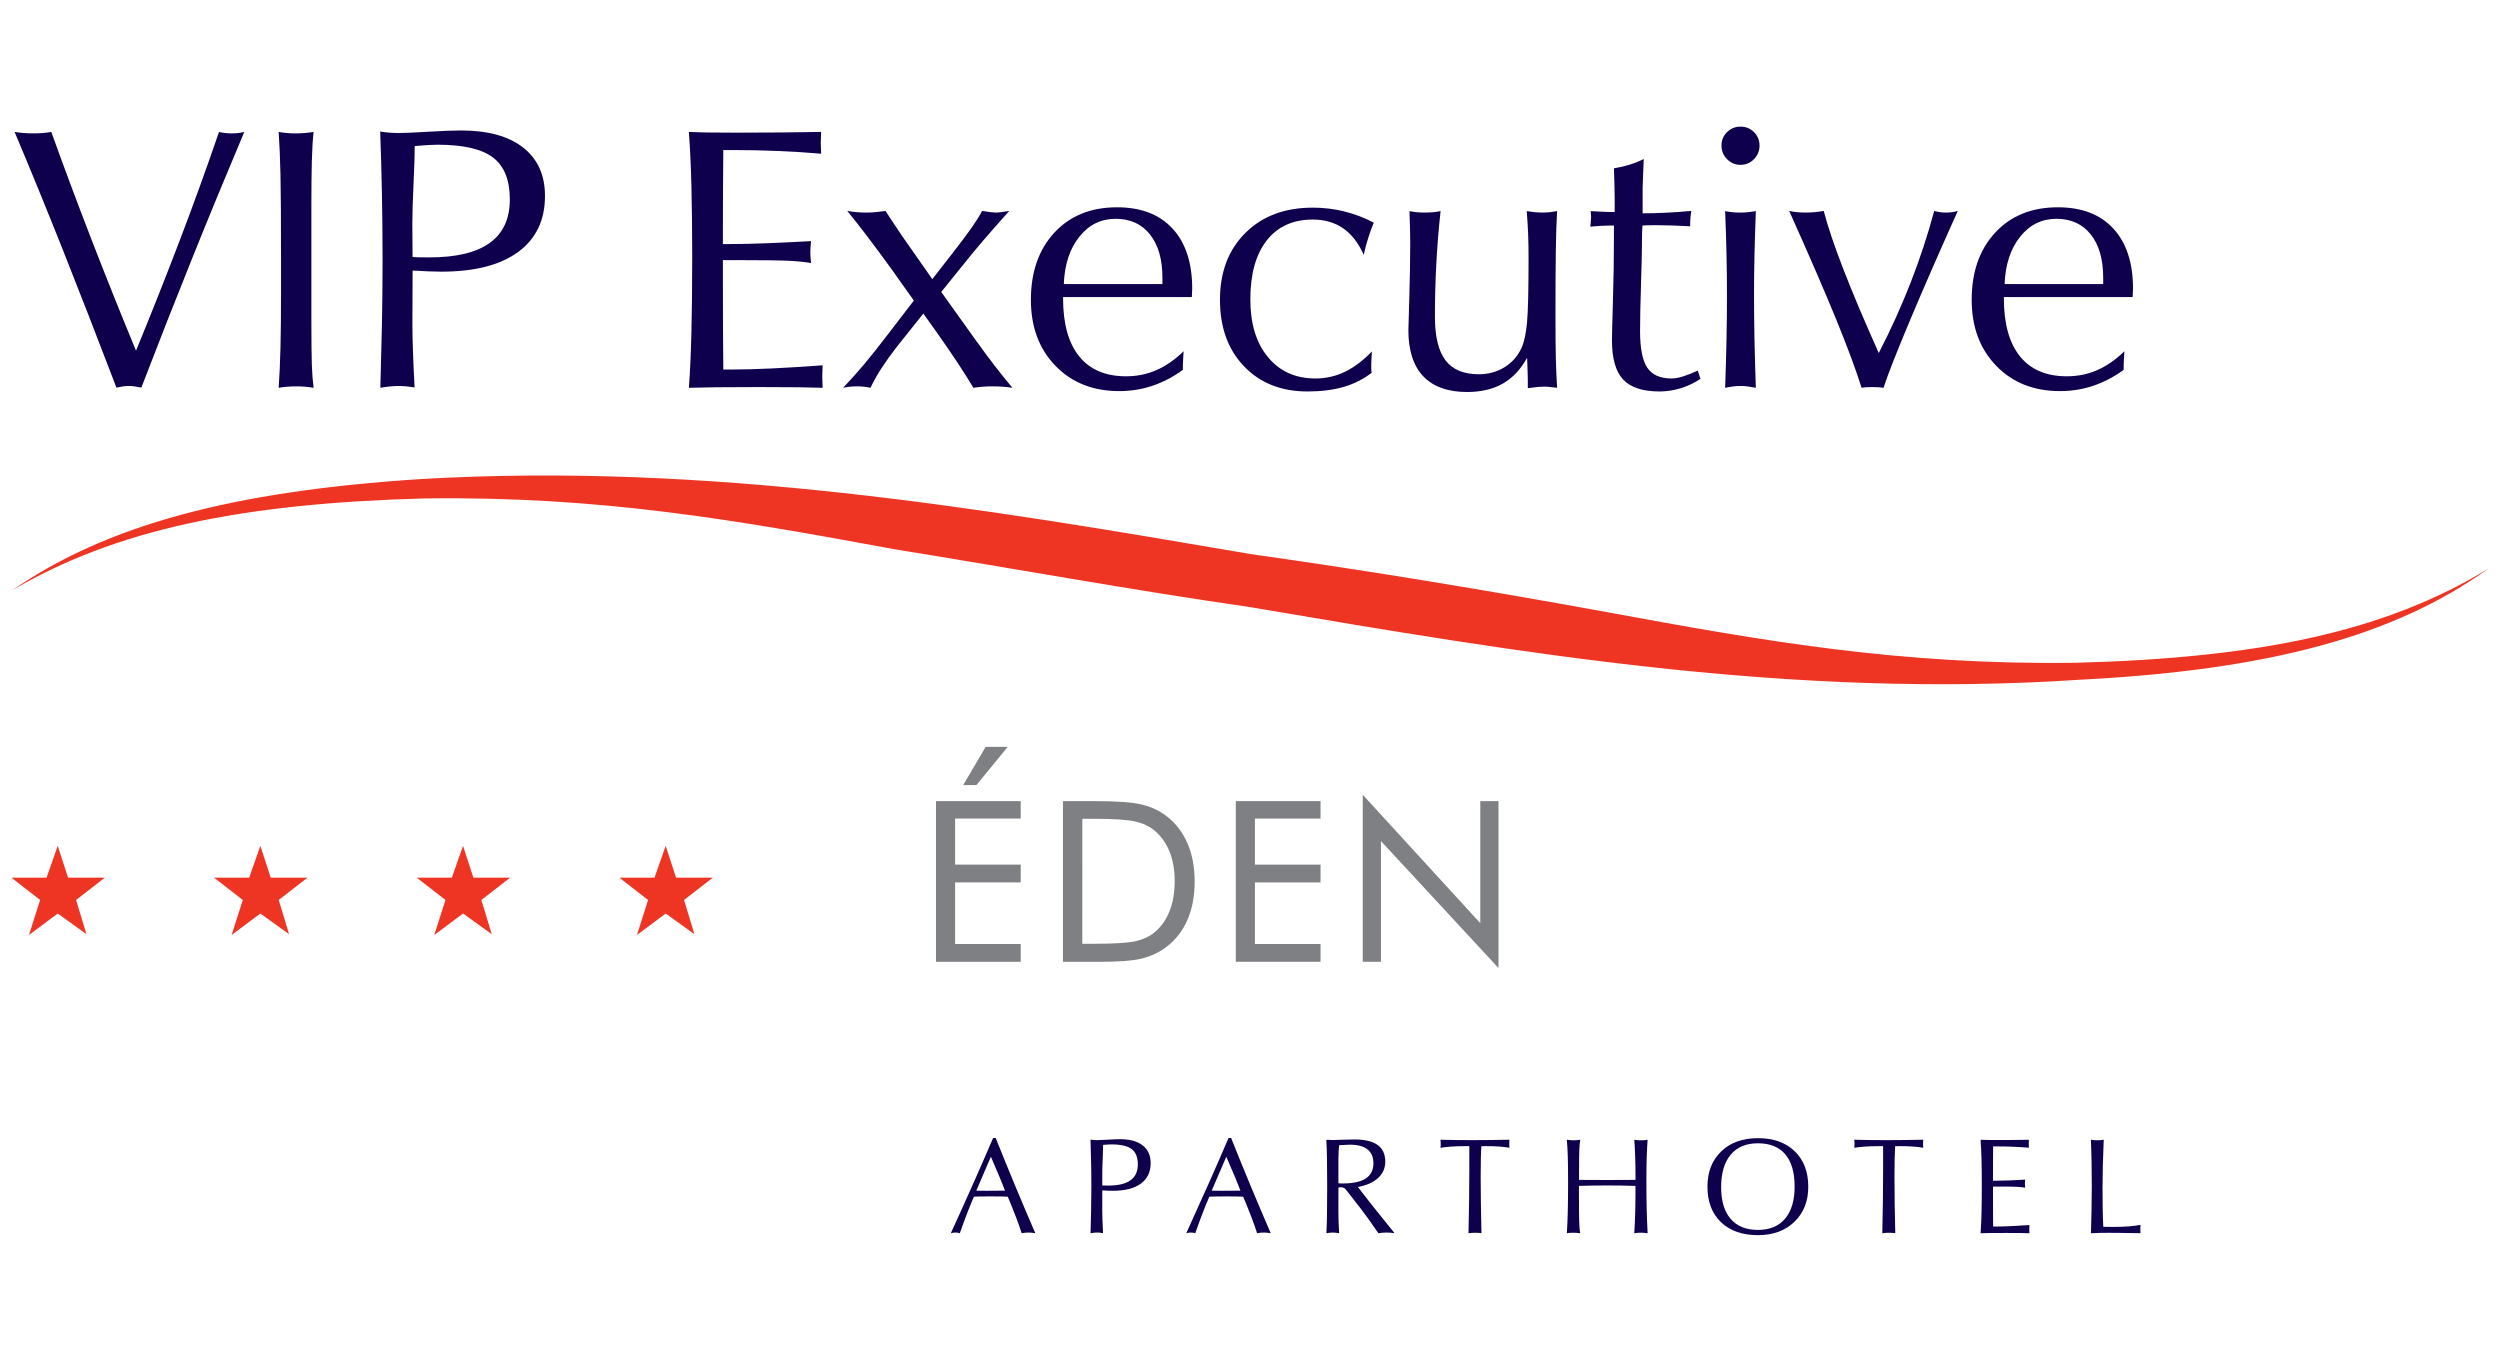 <?xml version="1.0" encoding="utf-8"?>
<!-- Generator: Adobe Illustrator 14.0.0, SVG Export Plug-In . SVG Version: 6.00 Build 43363)  -->
<!DOCTYPE svg PUBLIC "-//W3C//DTD SVG 1.1//EN" "http://www.w3.org/Graphics/SVG/1.1/DTD/svg11.dtd">
<svg version="1.1" id="Logos" xmlns="http://www.w3.org/2000/svg" xmlns:xlink="http://www.w3.org/1999/xlink" x="0px" y="0px"
	 width="165px" height="90px" viewBox="0 0 165 90" enable-background="new 0 0 165 90" xml:space="preserve">
<g>
	<g>
		<polygon fill="#EE3524" points="1.912,61.708 2.649,59.398 0.754,57.928 3.072,57.928 3.811,55.827 4.492,57.928 6.917,57.928 
			5.021,59.398 5.706,61.655 3.811,60.292 		"/>
		<polygon fill="#EE3524" points="15.288,61.708 16.025,59.398 14.13,57.928 16.445,57.928 17.184,55.827 17.868,57.928 
			20.29,57.928 18.395,59.398 19.079,61.655 17.184,60.292 		"/>
		<polygon fill="#EE3524" points="28.664,61.708 29.401,59.398 27.506,57.928 29.822,57.928 30.56,55.827 31.244,57.928 
			33.666,57.928 31.771,59.398 32.455,61.655 30.56,60.292 		"/>
		<polygon fill="#EE3524" points="42.04,61.708 42.774,59.398 40.879,57.928 43.197,57.928 43.936,55.827 44.62,57.928 
			47.042,57.928 45.146,59.398 45.831,61.655 43.936,60.292 		"/>
	</g>
	<g>
		<path fill="#7E8083" d="M61.775,63.479V52.874h5.592v1.151h-4.33v3.041h4.33v1.174h-4.33v4.063h4.33v1.174h-5.592V63.479z
			 M63.573,51.816l1.478-2.521h1.456l-2.064,2.521H63.573z"/>
		<path fill="#7E8083" d="M70.155,63.479V52.874h2.036c1.506,0,2.565,0.075,3.183,0.228c0.617,0.153,1.155,0.407,1.619,0.765
			c0.608,0.469,1.068,1.067,1.383,1.796c0.313,0.729,0.472,1.57,0.472,2.521c0,0.945-0.156,1.782-0.469,2.51
			c-0.312,0.727-0.771,1.324-1.386,1.793c-0.464,0.356-0.991,0.611-1.583,0.764s-1.512,0.229-2.762,0.229h-0.457H70.155
			L70.155,63.479z M71.432,62.289h0.803c1.304,0,2.206-0.057,2.709-0.169c0.502-0.114,0.92-0.308,1.254-0.583
			c0.434-0.362,0.764-0.829,0.991-1.401c0.227-0.571,0.34-1.228,0.34-1.966c0-0.744-0.112-1.396-0.337-1.959
			c-0.226-0.563-0.558-1.027-0.994-1.395c-0.334-0.279-0.758-0.479-1.271-0.598c-0.515-0.117-1.411-0.177-2.69-0.177h-0.803
			L71.432,62.289L71.432,62.289z"/>
		<path fill="#7E8083" d="M81.563,63.479V52.874h5.592v1.151h-4.331v3.041h4.331v1.174h-4.331v4.063h4.331v1.174h-5.592V63.479z"/>
		<path fill="#7E8083" d="M89.941,63.479V52.454l7.758,8.474v-8.054h1.202v11.017l-7.758-8.38v7.968H89.941z"/>
	</g>
	<path fill="#EE3524" d="M0.81,38.958c6.226-4.307,14.52-6.537,26.964-7.34c19.084-1.111,37.057,1.919,54.756,4.948
		c7.883,1.114,15.624,2.393,23.504,3.83c10.373,1.911,19.36,3.503,30.97,3.348c12.171-0.323,20.469-2.075,27.243-6.225
		c-6.223,4.474-14.52,6.702-26.958,7.342c-19.09,1.272-36.925-1.755-54.759-4.788c-7.744-1.114-15.621-2.554-23.508-3.825
		c-10.369-1.912-19.356-3.509-30.973-3.352C15.885,33.22,7.587,34.972,0.81,38.958z"/>
	<g>
		<path fill="#0F004E" d="M7.684,25.583c-1.263-3.308-2.445-6.348-3.547-9.121c-1.104-2.772-2.16-5.357-3.175-7.756
			c0.192,0.033,0.389,0.057,0.584,0.072c0.197,0.016,0.409,0.024,0.635,0.024c0.225,0,0.438-0.007,0.639-0.023
			c0.202-0.016,0.391-0.04,0.566-0.072c0.828,2.31,1.709,4.666,2.639,7.068s1.913,4.859,2.952,7.37
			c1.014-2.463,1.978-4.897,2.896-7.304c0.917-2.406,1.778-4.784,2.582-7.134c0.129,0.033,0.26,0.057,0.395,0.072
			c0.133,0.016,0.274,0.024,0.428,0.024c0.16,0,0.312-0.008,0.453-0.024c0.141-0.016,0.271-0.04,0.393-0.072
			c-1.15,2.72-2.29,5.481-3.416,8.281c-1.127,2.801-2.254,5.666-3.38,8.595c-0.153-0.032-0.297-0.059-0.429-0.079
			c-0.133-0.02-0.266-0.03-0.394-0.03s-0.26,0.01-0.393,0.03C7.98,25.524,7.837,25.551,7.684,25.583z"/>
		<path fill="#0F004E" d="M18.392,25.595c0.056-0.804,0.097-1.7,0.12-2.686c0.024-0.986,0.036-2.215,0.036-3.688v-2.052
			c0-2.632-0.012-4.497-0.036-5.595c-0.023-1.099-0.064-2.054-0.12-2.867c0.169,0.033,0.344,0.057,0.525,0.072
			c0.18,0.016,0.379,0.024,0.597,0.024s0.421-0.008,0.609-0.024c0.189-0.016,0.381-0.04,0.573-0.072
			c-0.058,0.556-0.096,1.203-0.115,1.944c-0.019,0.74-0.03,1.709-0.03,2.909v3.61v4.081c0,1.303,0.013,2.243,0.03,2.818
			c0.021,0.576,0.059,1.084,0.115,1.527c-0.178-0.032-0.357-0.056-0.542-0.072c-0.187-0.016-0.382-0.024-0.593-0.024
			c-0.217,0-0.422,0.008-0.615,0.024C18.753,25.539,18.568,25.563,18.392,25.595z"/>
		<path fill="#0F004E" d="M25.104,25.595c0.039-1.36,0.074-2.744,0.103-4.153c0.027-1.408,0.042-2.833,0.042-4.273
			c0-1.513-0.015-2.974-0.042-4.382c-0.027-1.409-0.065-2.777-0.114-4.104c0.209,0.032,0.414,0.057,0.615,0.073
			c0.199,0.016,0.402,0.023,0.604,0.023c0.388,0,1.037-0.028,1.95-0.084c0.913-0.056,1.64-0.084,2.18-0.084
			c1.762,0,3.124,0.377,4.085,1.129c0.961,0.752,1.442,1.816,1.442,3.192c0,1.602-0.593,2.835-1.774,3.7
			c-1.183,0.866-2.873,1.298-5.07,1.298c-0.225,0-0.497-0.007-0.813-0.019c-0.318-0.012-0.681-0.03-1.08-0.054l-0.015,3.537
			c0,0.507,0.015,1.107,0.037,1.799c0.024,0.692,0.061,1.484,0.108,2.378c-0.273-0.041-0.483-0.066-0.628-0.079
			c-0.145-0.012-0.277-0.018-0.398-0.018c-0.185,0-0.38,0.01-0.586,0.03S25.328,25.555,25.104,25.595z M27.229,16.963
			c0.12,0.008,0.26,0.015,0.415,0.019c0.156,0.004,0.388,0.006,0.693,0.006c1.771,0,3.1-0.317,3.983-0.954
			c0.885-0.636,1.329-1.593,1.329-2.873c0-1.279-0.371-2.201-1.111-2.765c-0.74-0.563-1.961-0.845-3.658-0.845
			c-0.32,0-0.805,0.028-1.448,0.084l-0.06,0.012c0,0.523-0.025,1.351-0.079,2.48c-0.053,1.131-0.079,2.002-0.079,2.614
			L27.229,16.963z"/>
		<path fill="#0F004E" d="M45.467,25.595c0.076-1.038,0.134-2.251,0.166-3.639c0.033-1.389,0.053-3.052,0.053-4.992
			c0-1.786-0.02-3.348-0.053-4.684c-0.032-1.335-0.09-2.527-0.166-3.573c0.348,0.016,0.726,0.028,1.133,0.036
			c0.406,0.008,1.046,0.013,1.917,0.013c1.131,0,2.133-0.004,3.009-0.013c0.876-0.009,1.765-0.02,2.669-0.036
			c0,0.072-0.005,0.189-0.012,0.35c-0.009,0.161-0.013,0.286-0.013,0.375c0,0.072,0.004,0.189,0.013,0.35
			c0.007,0.161,0.012,0.282,0.012,0.362c-0.937-0.08-1.896-0.141-2.878-0.181c-0.984-0.04-1.979-0.061-2.987-0.061h-0.592
			c-0.01,0.958-0.016,1.872-0.02,2.741s-0.007,1.694-0.007,2.475v0.989h0.438c0.749,0,1.578-0.018,2.484-0.054
			c0.906-0.036,1.873-0.082,2.896-0.139c-0.017,0.177-0.028,0.322-0.036,0.434c-0.009,0.113-0.012,0.222-0.012,0.326
			c0,0.089,0.003,0.185,0.012,0.29c0.008,0.105,0.021,0.237,0.036,0.398c-0.396-0.072-0.89-0.122-1.482-0.151
			c-0.592-0.028-1.657-0.042-3.198-0.042h-1.138v1.183c0,1.408,0.003,2.553,0.007,3.435c0.004,0.881,0.01,1.748,0.02,2.601h0.617
			c0.708,0,1.574-0.024,2.6-0.072c1.022-0.048,2.137-0.117,3.337-0.206c0,0.081-0.005,0.204-0.012,0.368
			c-0.009,0.166-0.012,0.292-0.012,0.381c0,0.08,0.003,0.203,0.012,0.368c0.007,0.166,0.012,0.288,0.012,0.368
			c-0.469-0.016-0.99-0.028-1.567-0.036c-0.575-0.008-1.467-0.013-2.669-0.013c-1.226,0-2.158,0.004-2.796,0.013
			C46.62,25.567,46.023,25.579,45.467,25.595z"/>
		<path fill="#0F004E" d="M55.643,25.595c0.475-0.499,0.938-1.016,1.389-1.551c0.449-0.535,1-1.229,1.652-2.083l1.63-2.125
			l-1.159-1.63c-0.049-0.072-0.121-0.176-0.218-0.313c-1.255-1.73-2.261-3.054-3.018-3.972c0.187,0.032,0.382,0.059,0.593,0.079
			c0.209,0.02,0.43,0.03,0.662,0.03c0.242,0,0.467-0.011,0.671-0.034c0.205-0.023,0.403-0.048,0.599-0.075
			c0.12,0.187,0.256,0.393,0.404,0.62c0.147,0.227,0.376,0.568,0.682,1.022l2.003,2.861l1.485-1.908
			c0.481-0.619,0.869-1.138,1.157-1.557c0.289-0.418,0.504-0.764,0.642-1.038c0.241,0.041,0.422,0.067,0.543,0.079
			c0.12,0.012,0.237,0.022,0.35,0.03c0.105,0,0.229-0.009,0.368-0.027c0.142-0.019,0.32-0.045,0.536-0.082
			c-0.731,0.816-1.335,1.502-1.812,2.06c-0.475,0.557-0.88,1.049-1.218,1.478l-1.461,1.811l2.294,3.211
			c0.016,0.016,0.058,0.069,0.121,0.158c0.659,0.934,1.419,1.919,2.28,2.957c-0.201-0.032-0.408-0.056-0.621-0.072
			c-0.214-0.016-0.445-0.024-0.694-0.024c-0.232,0-0.455,0.008-0.664,0.024c-0.209,0.017-0.406,0.04-0.591,0.072
			c-0.291-0.482-0.629-1.018-1.014-1.605c-0.387-0.587-0.851-1.263-1.389-2.028l-0.905-1.268l-1.762,2.209
			c-0.363,0.467-0.691,0.926-0.985,1.376c-0.294,0.451-0.54,0.89-0.741,1.316c-0.137-0.032-0.278-0.056-0.422-0.072
			c-0.146-0.016-0.303-0.024-0.473-0.024c-0.168,0-0.327,0.008-0.477,0.024C55.935,25.539,55.787,25.563,55.643,25.595z"/>
		<path fill="#0F004E" d="M78.069,24.412c-0.645,0.466-1.313,0.817-2.009,1.05c-0.697,0.234-1.429,0.351-2.191,0.351
			c-1.729,0-3.135-0.558-4.213-1.672c-1.078-1.114-1.617-2.565-1.617-4.352c0-1.843,0.519-3.322,1.551-4.437
			c1.034-1.115,2.413-1.671,4.135-1.671c1.577,0,2.8,0.469,3.663,1.406c0.865,0.938,1.298,2.263,1.298,3.978
			c0,0.056-0.003,0.145-0.013,0.265c-0.007,0.121-0.012,0.214-0.012,0.278h-8.498v0.084c0,1.674,0.354,2.95,1.063,3.827
			c0.708,0.877,1.737,1.316,3.09,1.316c0.725,0,1.396-0.137,2.017-0.411c0.619-0.273,1.214-0.688,1.785-1.243
			c-0.016,0.258-0.027,0.452-0.035,0.585c-0.009,0.133-0.013,0.248-0.013,0.344L78.069,24.412L78.069,24.412z M70.211,18.75h6.508
			v-0.422c0-1.215-0.274-2.167-0.821-2.855c-0.546-0.688-1.304-1.032-2.27-1.032s-1.765,0.396-2.396,1.189
			S70.26,17.463,70.211,18.75z"/>
		<path fill="#0F004E" d="M90.526,24.605c-0.539,0.418-1.153,0.729-1.841,0.93c-0.688,0.201-1.483,0.302-2.385,0.302
			c-1.738,0-3.138-0.554-4.193-1.66c-1.061-1.106-1.589-2.569-1.589-4.388c0-1.835,0.561-3.308,1.679-4.418
			c1.118-1.111,2.603-1.667,4.454-1.667c0.708,0,1.396,0.083,2.063,0.248c0.667,0.165,1.319,0.413,1.955,0.743
			c-0.128,0.306-0.25,0.636-0.361,0.99c-0.112,0.354-0.213,0.733-0.304,1.135c-0.345-0.781-0.797-1.364-1.356-1.75
			c-0.56-0.386-1.226-0.58-1.997-0.58c-1.313,0-2.328,0.46-3.048,1.382c-0.722,0.922-1.08,2.22-1.08,3.894
			c0,1.601,0.388,2.871,1.165,3.808c0.775,0.938,1.818,1.406,3.132,1.406c0.684,0,1.327-0.145,1.932-0.434
			c0.604-0.29,1.203-0.741,1.798-1.352c0,0.032-0.004,0.08-0.012,0.145c-0.023,0.362-0.036,0.619-0.036,0.772
			c0,0.145,0.001,0.25,0.006,0.314C90.512,24.488,90.518,24.549,90.526,24.605z"/>
		<path fill="#0F004E" d="M100.836,25.619v-0.447c0-0.249-0.014-0.692-0.037-1.328c-0.009-0.104-0.012-0.182-0.012-0.229
			c-0.419,0.764-0.952,1.332-1.601,1.702c-0.647,0.37-1.436,0.555-2.358,0.555c-1.271,0-2.235-0.346-2.893-1.038
			c-0.655-0.692-0.982-1.706-0.982-3.042c0-0.128,0.021-0.831,0.062-2.107c0.038-1.275,0.06-2.497,0.06-3.664
			c0-0.258-0.005-0.539-0.012-0.845c-0.01-0.306-0.021-0.72-0.036-1.243c0.145,0.031,0.298,0.056,0.458,0.072
			c0.161,0.016,0.338,0.024,0.532,0.024c0.191,0,0.376-0.007,0.548-0.021c0.173-0.015,0.346-0.04,0.515-0.075
			c-0.13,1.165-0.224,2.333-0.284,3.502c-0.062,1.17-0.091,2.325-0.091,3.467c0,1.31,0.233,2.271,0.699,2.882
			c0.468,0.611,1.199,0.916,2.197,0.916c0.637,0,1.205-0.156,1.707-0.47c0.505-0.315,0.881-0.749,1.129-1.305
			c0.162-0.362,0.275-0.901,0.346-1.617c0.067-0.716,0.102-2.165,0.102-4.346c0-0.515-0.011-1.026-0.028-1.533
			c-0.021-0.507-0.052-1.006-0.092-1.497c0.152,0.023,0.313,0.046,0.483,0.066c0.168,0.02,0.354,0.03,0.555,0.03
			c0.178,0,0.347-0.009,0.509-0.026c0.159-0.019,0.313-0.042,0.458-0.07c-0.041,0.651-0.069,1.527-0.085,2.629
			c-0.018,1.102-0.023,2.532-0.023,4.292c0,1.142,0.007,2.055,0.023,2.738c0.016,0.684,0.044,1.351,0.085,2.001
			c-0.041,0-0.157-0.012-0.351-0.036s-0.352-0.037-0.472-0.037c-0.137,0-0.279,0.006-0.428,0.018
			C101.367,25.552,101.142,25.579,100.836,25.619z"/>
		<path fill="#0F004E" d="M104.962,14.959c0.018-0.177,0.028-0.312,0.037-0.404c0.007-0.093,0.012-0.171,0.012-0.236
			c0-0.048-0.005-0.116-0.012-0.205c-0.009-0.088-0.012-0.149-0.012-0.181c0.248,0.016,0.507,0.03,0.771,0.042
			c0.267,0.013,0.536,0.019,0.811,0.019v-0.809c0-0.273-0.004-0.563-0.012-0.869c-0.01-0.306-0.021-0.708-0.037-1.207
			c0.387-0.064,0.744-0.148,1.073-0.254c0.33-0.104,0.629-0.225,0.895-0.362c-0.024,0.539-0.042,0.97-0.054,1.292
			c-0.013,0.322-0.021,0.54-0.021,0.652v1.642c0.46,0,0.954-0.012,1.486-0.037c0.53-0.023,1.104-0.064,1.725-0.121
			c-0.016,0.121-0.032,0.252-0.049,0.393c-0.016,0.141-0.023,0.284-0.023,0.428v0.193c-0.45-0.024-0.861-0.042-1.236-0.055
			c-0.373-0.012-0.718-0.018-1.031-0.018c-0.257,0-0.445,0.001-0.562,0.006c-0.117,0.004-0.225,0.01-0.32,0.018
			c-0.017,0.234-0.026,0.454-0.029,0.659c-0.004,0.205-0.006,0.4-0.006,0.585c0,0.467-0.021,1.338-0.061,2.614
			c-0.041,1.275-0.063,2.315-0.063,3.12c0,1.135,0.16,1.938,0.479,2.409c0.316,0.471,0.852,0.706,1.599,0.706
			c0.218,0,0.47-0.044,0.756-0.133c0.285-0.088,0.608-0.217,0.972-0.386l0.182,0.543c-0.41,0.273-0.848,0.481-1.311,0.622
			s-0.928,0.212-1.395,0.212c-1.104,0-1.902-0.262-2.396-0.785c-0.495-0.523-0.741-1.389-0.741-2.596
			c0-0.249,0.021-1.121,0.065-2.613c0.044-1.493,0.065-2.864,0.065-4.111v-0.846h-0.277c-0.201,0-0.408,0.007-0.621,0.02
			C105.407,14.918,105.188,14.936,104.962,14.959z"/>
		<path fill="#0F004E" d="M113.618,9.606c0-0.351,0.122-0.647,0.368-0.888c0.246-0.241,0.541-0.361,0.887-0.361
			c0.348,0,0.644,0.12,0.888,0.361c0.245,0.241,0.368,0.537,0.368,0.888s-0.123,0.651-0.368,0.9
			c-0.244,0.249-0.54,0.373-0.888,0.373c-0.346,0-0.641-0.124-0.887-0.373S113.618,9.957,113.618,9.606z M113.859,25.595
			c0.041-1.134,0.07-2.207,0.091-3.217c0.021-1.01,0.029-1.981,0.029-2.916c0-0.853-0.009-1.736-0.029-2.649
			c-0.021-0.914-0.05-1.873-0.091-2.879c0.161,0.031,0.321,0.056,0.481,0.072c0.16,0.016,0.34,0.024,0.531,0.024
			c0.193,0,0.375-0.01,0.543-0.03c0.17-0.02,0.327-0.042,0.471-0.066c-0.038,1.031-0.069,1.999-0.09,2.906
			c-0.021,0.906-0.029,1.783-0.029,2.628c0,0.935,0.01,1.908,0.029,2.918c0.021,1.011,0.052,2.08,0.09,3.208
			c-0.176-0.036-0.35-0.063-0.519-0.087c-0.169-0.022-0.334-0.033-0.495-0.033c-0.153,0-0.311,0.01-0.471,0.03
			S114.061,25.555,113.859,25.595z"/>
		<path fill="#0F004E" d="M122.864,25.595c-0.354-1.134-0.906-2.625-1.659-4.473c-0.752-1.847-1.793-4.247-3.119-7.201
			c0.177,0.041,0.353,0.068,0.53,0.084c0.176,0.016,0.37,0.024,0.579,0.024c0.217,0,0.423-0.01,0.615-0.03
			c0.193-0.02,0.378-0.046,0.556-0.079c0.266,1.022,0.699,2.312,1.304,3.87c0.604,1.557,1.38,3.394,2.329,5.51
			c0.789-1.53,1.488-3.079,2.103-4.647c0.61-1.567,1.13-3.144,1.556-4.732c0.13,0.036,0.256,0.063,0.381,0.082
			s0.259,0.027,0.404,0.027c0.145,0,0.282-0.01,0.41-0.03c0.129-0.02,0.25-0.046,0.362-0.079c-1.231,2.736-2.293,5.165-3.182,7.286
			c-0.89,2.12-1.463,3.583-1.72,4.388c-0.089-0.016-0.188-0.028-0.296-0.036c-0.108-0.008-0.265-0.013-0.466-0.013
			s-0.349,0.004-0.438,0.013C123.021,25.567,122.937,25.579,122.864,25.595z"/>
		<path fill="#0F004E" d="M140.161,24.412c-0.644,0.466-1.313,0.817-2.009,1.05c-0.696,0.234-1.427,0.351-2.191,0.351
			c-1.729,0-3.135-0.558-4.213-1.672c-1.077-1.115-1.617-2.565-1.617-4.352c0-1.843,0.519-3.322,1.552-4.437
			c1.034-1.115,2.412-1.671,4.134-1.671c1.579,0,2.8,0.469,3.664,1.406c0.865,0.938,1.298,2.263,1.298,3.978
			c0,0.056-0.004,0.145-0.012,0.265c-0.009,0.121-0.013,0.214-0.013,0.278h-8.499v0.084c0,1.674,0.354,2.95,1.063,3.827
			s1.738,1.316,3.091,1.316c0.725,0,1.396-0.137,2.016-0.411c0.619-0.273,1.215-0.688,1.786-1.243
			c-0.017,0.258-0.027,0.452-0.036,0.585c-0.008,0.133-0.013,0.248-0.013,0.344L140.161,24.412L140.161,24.412z M132.304,18.75
			h6.507v-0.422c0-1.215-0.274-2.167-0.821-2.855s-1.304-1.032-2.269-1.032c-0.967,0-1.767,0.396-2.397,1.189
			S132.352,17.463,132.304,18.75z"/>
	</g>
	<g>
		<path fill="#0F004E" d="M62.755,81.393c0.564-1.234,1.072-2.362,1.525-3.383c0.452-1.02,0.874-1.986,1.265-2.9h0.172
			c0.422,1.056,0.851,2.106,1.285,3.154c0.438,1.047,0.879,2.09,1.328,3.129c-0.079-0.015-0.154-0.023-0.227-0.033
			c-0.071-0.008-0.145-0.012-0.214-0.012c-0.071,0-0.144,0.004-0.219,0.01c-0.074,0.008-0.155,0.02-0.24,0.033
			c-0.105-0.328-0.225-0.664-0.354-1.008c-0.129-0.342-0.268-0.689-0.413-1.042l-0.154-0.36c-0.132-0.006-0.272-0.011-0.426-0.014
			c-0.149-0.003-0.38-0.004-0.685-0.004c-0.313,0-0.544,0.001-0.697,0.004c-0.152,0.003-0.294,0.008-0.423,0.014
			c-0.145,0.332-0.291,0.689-0.438,1.072c-0.148,0.385-0.313,0.83-0.491,1.338c-0.051-0.015-0.101-0.025-0.149-0.033
			c-0.049-0.006-0.101-0.01-0.15-0.01c-0.044,0-0.091,0.004-0.141,0.01C62.859,81.365,62.808,81.377,62.755,81.393z M64.435,78.583
			c0.031,0,0.125,0.001,0.276,0.004c0.153,0.003,0.288,0.004,0.405,0.004c0.092,0,0.272-0.001,0.543-0.004
			c0.271-0.003,0.494-0.004,0.67-0.004l-0.154-0.396c-0.022-0.065-0.085-0.219-0.188-0.461c-0.101-0.244-0.297-0.703-0.588-1.383
			L64.435,78.583z"/>
		<path fill="#0F004E" d="M71.977,81.393c0.015-0.498,0.026-1.002,0.036-1.518c0.012-0.516,0.017-1.035,0.017-1.561
			c0-0.553-0.005-1.086-0.017-1.601c-0.01-0.515-0.023-1.014-0.041-1.499c0.076,0.012,0.15,0.021,0.226,0.026
			c0.073,0.006,0.146,0.009,0.22,0.009c0.143,0,0.378-0.01,0.713-0.031c0.332-0.021,0.6-0.031,0.795-0.031
			c0.645,0,1.142,0.138,1.491,0.412c0.353,0.275,0.526,0.664,0.526,1.166c0,0.586-0.214,1.035-0.646,1.353
			c-0.432,0.315-1.049,0.474-1.852,0.474c-0.082,0-0.183-0.002-0.297-0.006c-0.117-0.004-0.248-0.011-0.396-0.02l-0.004,1.291
			c0,0.186,0.004,0.404,0.013,0.658c0.01,0.252,0.022,0.541,0.04,0.868c-0.1-0.015-0.177-0.024-0.229-0.028
			c-0.052-0.006-0.102-0.008-0.146-0.008c-0.066,0-0.14,0.004-0.213,0.012C72.137,81.366,72.059,81.377,71.977,81.393z
			 M72.752,78.239c0.044,0.003,0.097,0.005,0.151,0.007c0.06,0.001,0.143,0.002,0.255,0.002c0.646,0,1.131-0.116,1.454-0.348
			c0.323-0.232,0.485-0.582,0.485-1.049c0-0.468-0.136-0.805-0.406-1.011s-0.715-0.309-1.335-0.309c-0.118,0-0.294,0.01-0.529,0.03
			l-0.021,0.004c0,0.191-0.011,0.494-0.027,0.906c-0.021,0.413-0.029,0.731-0.029,0.954L72.752,78.239z"/>
		<path fill="#0F004E" d="M78.293,81.393c0.563-1.234,1.072-2.362,1.525-3.383c0.452-1.02,0.874-1.986,1.265-2.9h0.172
			c0.421,1.056,0.85,2.106,1.284,3.154c0.438,1.047,0.881,2.09,1.33,3.129c-0.079-0.015-0.155-0.023-0.228-0.033
			c-0.073-0.008-0.144-0.012-0.213-0.012c-0.07,0-0.145,0.004-0.22,0.01c-0.075,0.008-0.153,0.02-0.24,0.033
			c-0.104-0.328-0.224-0.664-0.353-1.008c-0.129-0.342-0.268-0.689-0.414-1.042l-0.154-0.36c-0.133-0.006-0.274-0.011-0.425-0.014
			c-0.152-0.003-0.381-0.004-0.687-0.004c-0.313,0-0.543,0.001-0.696,0.004s-0.294,0.008-0.423,0.014
			c-0.146,0.332-0.29,0.689-0.439,1.072c-0.146,0.385-0.313,0.83-0.49,1.338c-0.051-0.015-0.102-0.025-0.149-0.033
			c-0.051-0.006-0.101-0.01-0.15-0.01c-0.044,0-0.091,0.004-0.141,0.01C78.396,81.366,78.346,81.377,78.293,81.393z M79.973,78.583
			c0.03,0,0.125,0.001,0.276,0.004c0.152,0.003,0.288,0.004,0.405,0.004c0.091,0,0.271-0.001,0.542-0.004s0.494-0.004,0.671-0.004
			l-0.154-0.396c-0.022-0.065-0.087-0.219-0.187-0.461c-0.104-0.244-0.299-0.703-0.59-1.383L79.973,78.583z"/>
		<path fill="#0F004E" d="M87.541,81.393c0.019-0.317,0.03-0.682,0.039-1.09s0.014-1.072,0.014-1.988
			c0-0.779-0.005-1.404-0.014-1.875c-0.009-0.473-0.022-0.877-0.044-1.215c0.023,0.002,0.053,0.004,0.088,0.004
			c0.165,0.008,0.274,0.013,0.331,0.013c0.111,0,0.327-0.007,0.648-0.019c0.319-0.012,0.584-0.018,0.793-0.018
			c0.682,0,1.189,0.121,1.526,0.363c0.336,0.242,0.506,0.609,0.506,1.101c0,0.427-0.157,0.785-0.471,1.076
			c-0.313,0.291-0.759,0.489-1.338,0.595c0.43,0.57,1.19,1.53,2.284,2.879c0.062,0.076,0.105,0.133,0.137,0.172
			c-0.101-0.015-0.193-0.025-0.282-0.033c-0.088-0.006-0.175-0.01-0.26-0.01c-0.083,0-0.167,0.004-0.252,0.012
			c-0.085,0.01-0.176,0.019-0.272,0.033c-0.232-0.34-0.439-0.635-0.62-0.887c-0.182-0.252-0.35-0.48-0.504-0.684l-0.987-1.266
			c-0.051-0.07-0.104-0.121-0.159-0.151c-0.056-0.031-0.122-0.046-0.198-0.046c-0.034,0-0.085,0.004-0.149,0.013
			c-0.013,0.003-0.02,0.004-0.02,0.004l-0.003,1.653c0,0.203,0.004,0.416,0.015,0.644c0.008,0.226,0.02,0.466,0.034,0.72
			c-0.079-0.016-0.152-0.026-0.221-0.033c-0.068-0.008-0.134-0.012-0.198-0.012s-0.133,0.004-0.202,0.012
			C87.691,81.366,87.617,81.377,87.541,81.393z M88.334,78.094c0.038,0.006,0.079,0.01,0.121,0.012
			c0.043,0.002,0.102,0.002,0.174,0.002c0.678,0,1.182-0.11,1.515-0.332c0.334-0.221,0.502-0.553,0.502-1
			c0-0.405-0.131-0.711-0.393-0.918c-0.26-0.205-0.646-0.309-1.161-0.309c-0.094,0-0.278,0.01-0.555,0.026
			c-0.063,0.003-0.115,0.006-0.149,0.009c-0.019,0.135-0.031,0.277-0.039,0.428c-0.011,0.15-0.015,0.314-0.015,0.494v0.396V78.094z"
			/>
		<path fill="#0F004E" d="M96.921,81.393c0.019-0.744,0.03-1.47,0.04-2.177c0.008-0.707,0.014-1.394,0.014-2.061v-1.509h-0.242
			c-0.358,0-0.678,0.01-0.956,0.029c-0.277,0.02-0.513,0.047-0.706,0.081c0.006-0.059,0.01-0.106,0.013-0.146
			c0.003-0.038,0.005-0.073,0.005-0.105c0-0.035-0.002-0.074-0.005-0.117s-0.007-0.098-0.013-0.166
			c0.344,0.01,0.693,0.017,1.05,0.021c0.357,0.004,0.728,0.006,1.105,0.006c0.385,0,0.775-0.003,1.174-0.008
			c0.397-0.005,0.809-0.011,1.229-0.019c-0.006,0.025-0.011,0.057-0.014,0.092c-0.003,0.037-0.005,0.093-0.005,0.17
			c0,0.074,0.002,0.129,0.005,0.166s0.008,0.072,0.014,0.104c-0.206-0.038-0.438-0.065-0.696-0.083
			c-0.26-0.018-0.559-0.025-0.899-0.025l-0.264,0.004c-0.017,0.256-0.027,0.543-0.034,0.865s-0.011,0.707-0.011,1.153
			c0,0.573,0.005,1.171,0.014,1.794s0.021,1.266,0.039,1.928c-0.067-0.01-0.135-0.017-0.202-0.021s-0.138-0.006-0.212-0.006
			c-0.067,0-0.138,0.002-0.211,0.006C97.076,81.376,97,81.383,96.921,81.393z"/>
		<path fill="#0F004E" d="M103.413,81.393c0.026-0.424,0.046-0.901,0.06-1.434s0.021-1.163,0.021-1.891
			c0-0.756-0.007-1.342-0.021-1.76c-0.014-0.416-0.033-0.778-0.063-1.084c0.078,0.012,0.153,0.021,0.226,0.026
			c0.071,0.006,0.148,0.009,0.229,0.009c0.077,0,0.152-0.003,0.225-0.009c0.073-0.006,0.142-0.015,0.207-0.026
			c-0.03,0.162-0.052,0.385-0.063,0.666c-0.01,0.282-0.017,0.825-0.017,1.627v0.354c0.219,0.003,0.454,0.005,0.711,0.006
			c0.258,0.001,0.644,0.002,1.153,0.002c0.509,0,0.892-0.001,1.148-0.002s0.495-0.003,0.713-0.006v-0.354
			c0-0.423-0.008-0.824-0.021-1.201c-0.013-0.377-0.031-0.741-0.059-1.09c0.063,0.012,0.128,0.021,0.199,0.025
			c0.069,0.006,0.146,0.009,0.229,0.009s0.161-0.003,0.234-0.009c0.074-0.006,0.146-0.016,0.218-0.025
			c-0.028,0.366-0.048,0.767-0.062,1.198c-0.013,0.433-0.019,0.98-0.019,1.646c0,0.578,0.006,1.144,0.019,1.695
			c0.014,0.551,0.032,1.094,0.062,1.629c-0.071-0.013-0.146-0.021-0.222-0.026c-0.076-0.007-0.156-0.009-0.239-0.009
			c-0.078,0-0.153,0.002-0.224,0.009c-0.072,0.006-0.14,0.015-0.197,0.026c0.026-0.369,0.046-0.781,0.059-1.242
			c0.015-0.459,0.021-0.945,0.021-1.457V78.27c-0.313-0.012-0.623-0.02-0.935-0.023c-0.311-0.005-0.618-0.007-0.928-0.007
			c-0.309,0-0.618,0.002-0.93,0.007c-0.313,0.004-0.623,0.011-0.936,0.02v0.428c0,0.968,0.007,1.615,0.017,1.945
			c0.012,0.328,0.032,0.579,0.063,0.754c-0.075-0.013-0.149-0.021-0.225-0.026c-0.075-0.007-0.154-0.009-0.238-0.009
			c-0.078,0-0.151,0.002-0.224,0.009C103.538,81.371,103.474,81.38,103.413,81.393z"/>
		<path fill="#0F004E" d="M116.025,81.52c-1.032,0-1.846-0.285-2.441-0.857c-0.595-0.571-0.892-1.352-0.892-2.338
			c0-0.973,0.303-1.75,0.908-2.333c0.604-0.583,1.413-0.873,2.425-0.873c1.021,0,1.831,0.288,2.426,0.864
			c0.596,0.576,0.895,1.355,0.895,2.341c0,0.954-0.305,1.727-0.913,2.313C117.824,81.227,117.021,81.52,116.025,81.52z
			 M116.025,81.175c0.774,0,1.372-0.248,1.791-0.743c0.419-0.494,0.629-1.201,0.629-2.119c0-0.935-0.205-1.644-0.617-2.129
			c-0.411-0.484-1.013-0.727-1.803-0.727c-0.779,0-1.379,0.251-1.799,0.753c-0.421,0.503-0.631,1.216-0.631,2.14
			c0,0.91,0.209,1.609,0.628,2.096S115.243,81.175,116.025,81.175z"/>
		<path fill="#0F004E" d="M124.232,81.393c0.018-0.744,0.031-1.47,0.04-2.177s0.013-1.394,0.013-2.061v-1.509h-0.242
			c-0.357,0-0.678,0.01-0.955,0.029c-0.276,0.02-0.513,0.047-0.707,0.081c0.007-0.059,0.011-0.106,0.015-0.146
			c0.002-0.038,0.004-0.073,0.004-0.105c0-0.035-0.002-0.074-0.004-0.117c-0.004-0.043-0.008-0.098-0.015-0.166
			c0.345,0.01,0.693,0.017,1.052,0.021c0.357,0.004,0.727,0.006,1.104,0.006c0.385,0,0.775-0.003,1.174-0.008
			s0.81-0.011,1.229-0.019c-0.006,0.025-0.01,0.057-0.015,0.092c-0.002,0.037-0.004,0.093-0.004,0.17
			c0,0.074,0.002,0.129,0.004,0.166c0.005,0.037,0.009,0.072,0.015,0.104c-0.206-0.038-0.438-0.065-0.696-0.083
			s-0.559-0.025-0.898-0.025l-0.266,0.004c-0.015,0.256-0.025,0.543-0.034,0.865c-0.007,0.322-0.01,0.707-0.01,1.153
			c0,0.573,0.004,1.171,0.013,1.794c0.01,0.623,0.022,1.266,0.04,1.928c-0.066-0.01-0.135-0.017-0.202-0.021
			s-0.139-0.006-0.212-0.006c-0.067,0-0.139,0.002-0.212,0.006C124.39,81.374,124.313,81.383,124.232,81.393z"/>
		<path fill="#0F004E" d="M130.718,81.393c0.028-0.379,0.05-0.822,0.062-1.33c0.013-0.508,0.019-1.115,0.019-1.823
			c0-0.652-0.006-1.224-0.019-1.71c-0.012-0.488-0.032-0.924-0.062-1.305c0.126,0.006,0.266,0.01,0.413,0.012
			c0.148,0.004,0.383,0.005,0.701,0.005c0.412,0,0.778-0.001,1.099-0.005c0.319-0.002,0.645-0.006,0.976-0.012
			c0,0.025-0.001,0.068-0.005,0.127c-0.002,0.06-0.004,0.104-0.004,0.138c0,0.026,0.002,0.069,0.004,0.128
			c0.004,0.059,0.005,0.103,0.005,0.132c-0.343-0.029-0.692-0.051-1.051-0.065c-0.36-0.016-0.724-0.022-1.092-0.022h-0.217
			c-0.003,0.35-0.006,0.683-0.008,1.001c-0.001,0.316-0.001,0.619-0.001,0.902v0.362h0.158c0.272,0,0.576-0.007,0.908-0.02
			c0.331-0.013,0.684-0.03,1.059-0.052c-0.006,0.065-0.011,0.119-0.014,0.16s-0.005,0.08-0.005,0.118
			c0,0.032,0.002,0.068,0.005,0.106c0.003,0.037,0.008,0.087,0.014,0.146c-0.145-0.026-0.325-0.045-0.541-0.055
			c-0.218-0.011-0.605-0.017-1.17-0.017h-0.414v0.433c0,0.515,0,0.933,0.001,1.254c0.002,0.322,0.005,0.64,0.008,0.95h0.226
			c0.259,0,0.576-0.01,0.949-0.026c0.375-0.018,0.779-0.043,1.22-0.075c0,0.029-0.001,0.074-0.005,0.135
			c-0.002,0.061-0.004,0.106-0.004,0.139c0,0.029,0.002,0.074,0.004,0.134c0.004,0.062,0.005,0.104,0.005,0.136
			c-0.172-0.007-0.361-0.011-0.573-0.015c-0.21-0.003-0.535-0.004-0.975-0.004c-0.447,0-0.787,0.001-1.021,0.004
			C131.14,81.381,130.921,81.386,130.718,81.393z"/>
		<path fill="#0F004E" d="M138.004,81.393c0.016-0.529,0.026-1.049,0.037-1.558c0.01-0.508,0.017-1.015,0.017-1.521
			c0-0.562-0.004-1.094-0.015-1.597c-0.008-0.502-0.022-1.001-0.043-1.495c0.067,0.012,0.135,0.021,0.203,0.026
			s0.144,0.009,0.227,0.009c0.076,0,0.148-0.003,0.22-0.009c0.068-0.006,0.136-0.015,0.197-0.026
			c-0.024,0.588-0.045,1.152-0.06,1.693c-0.014,0.541-0.021,1.045-0.021,1.512c0,0.485,0.005,0.934,0.012,1.346
			s0.021,0.81,0.04,1.194c0.063,0.003,0.137,0.005,0.217,0.007c0.081,0,0.212,0.002,0.396,0.002c0.394,0,0.742-0.012,1.047-0.033
			c0.307-0.022,0.569-0.058,0.794-0.104c0,0.026-0.001,0.07-0.004,0.13c-0.003,0.061-0.005,0.108-0.005,0.145
			c0,0.025,0.002,0.07,0.005,0.132s0.003,0.11,0,0.146c-0.532-0.009-0.973-0.016-1.318-0.02s-0.604-0.006-0.771-0.006
			c-0.216,0-0.422,0.002-0.616,0.006C138.367,81.375,138.18,81.383,138.004,81.393z"/>
	</g>
</g>
</svg>
